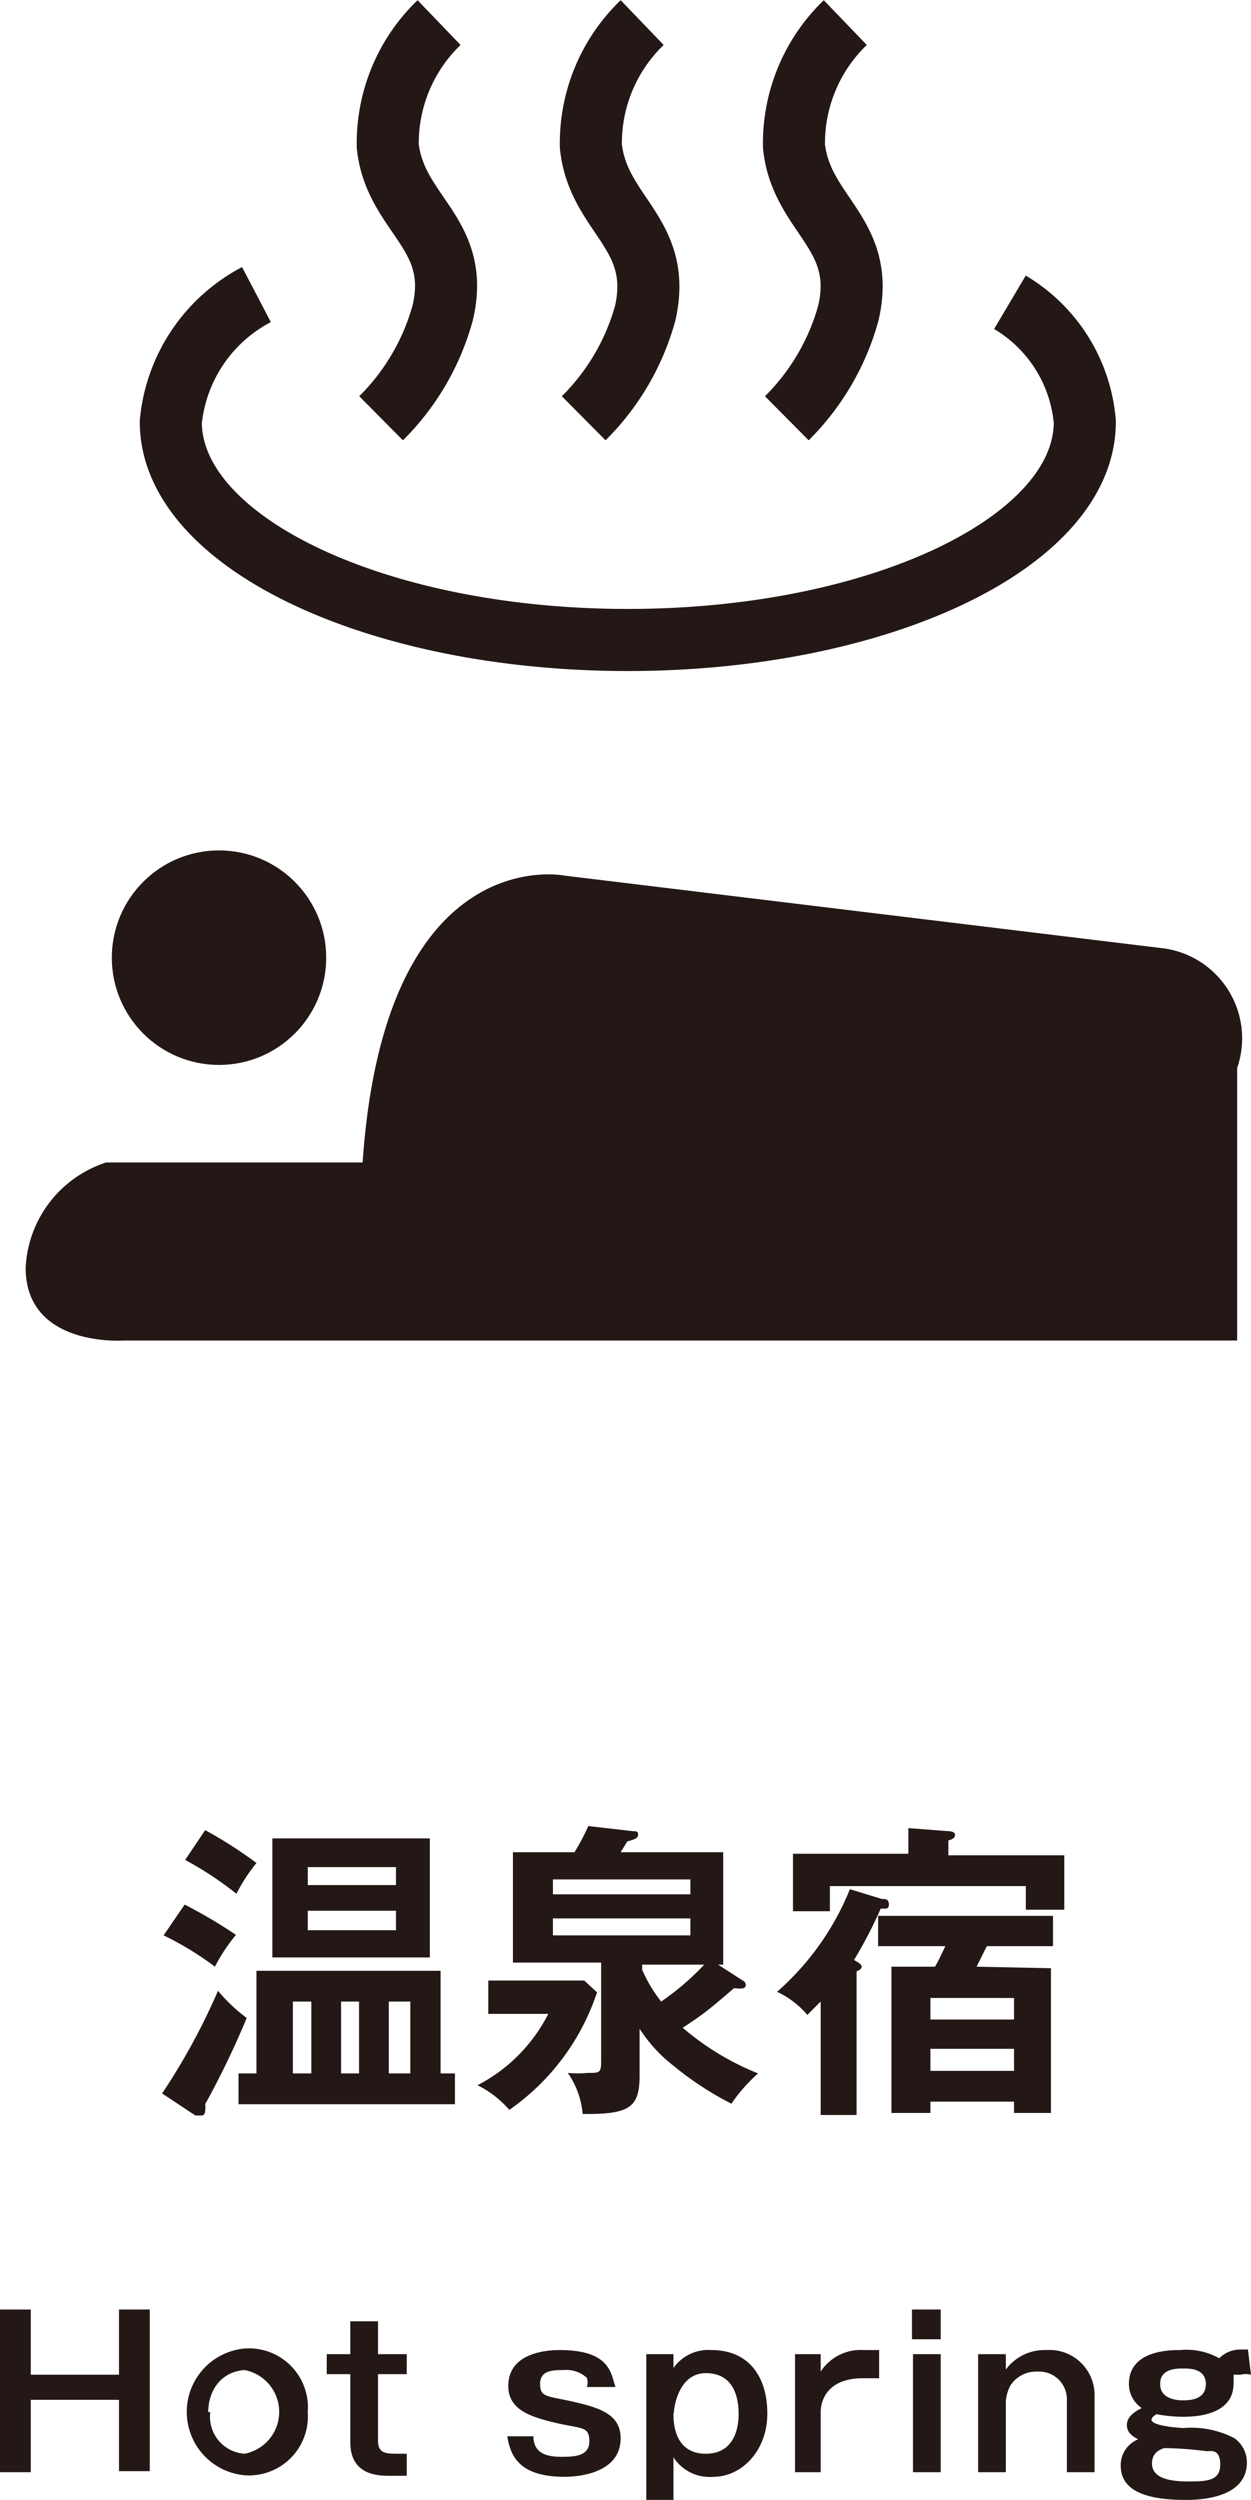 <svg xmlns="http://www.w3.org/2000/svg" viewBox="0 0 24.39 48.71">
  <defs>
    <style>
      .cls-1 {
        fill: #231815;
      }

      .cls-2 {
        fill: none;
        stroke: #231815;
        stroke-miterlimit: 10;
        stroke-width: 1.21px;
      }
    </style>
  </defs>
  <g id="Layer_2" data-name="Layer 2">
    <g id="レイヤー_1" data-name="レイヤー 1">
      <g>
        <g>
          <path class="cls-1" d="M3.16,40.79a12.52,12.52,0,0,0,1.09-2,3.28,3.28,0,0,0,.56.53A16.8,16.8,0,0,1,4,41a.45.45,0,0,1,0,.13s0,.09-.07.09l-.12,0Zm.44-3.68a9.79,9.79,0,0,1,1,.59,3.49,3.49,0,0,0-.41.62,6.09,6.09,0,0,0-1-.61ZM4,35.66A8.33,8.33,0,0,1,5,36.3a3.31,3.31,0,0,0-.39.6,6.74,6.74,0,0,0-1-.66Zm1,4.74v-2H8.59v2h.28V41H4.65v-.6Zm3.38-4.58v2.32H5.31V35.82ZM6.07,40.4V39H5.71V40.4Zm1.65-3.67v-.35H6v.35ZM6,37.23v.38H7.72v-.38ZM7,40.4V39H6.65V40.4Zm1,0V39H7.58V40.4Z"/>
          <path class="cls-1" d="M11.39,38.59l.25.23a4.52,4.52,0,0,1-1.71,2.29,2,2,0,0,0-.62-.48,3.2,3.2,0,0,0,1.38-1.39H9.52v-.65Zm3.09,0a.1.1,0,0,1,.06.08c0,.09-.09.08-.23.07-.49.42-.6.51-1,.77a5.25,5.25,0,0,0,1.47.89,3.14,3.14,0,0,0-.52.59,6.19,6.19,0,0,1-1.13-.74,2.9,2.9,0,0,1-.66-.72v.9c0,.63-.18.77-1.11.76a1.65,1.65,0,0,0-.29-.8,2.13,2.13,0,0,0,.39,0c.24,0,.26,0,.26-.25v-1.9H10V36.09h1.2a4.27,4.27,0,0,0,.27-.51l.87.1c.07,0,.1,0,.1.07s-.07.09-.21.13l-.13.21h2v2.19H14Zm-3.7-1.68h2.68v-.29H10.78Zm2.68.47H10.78v.33h2.68Zm-.94.9v.1a2.84,2.84,0,0,0,.37.62,5.1,5.1,0,0,0,.84-.72Z"/>
          <path class="cls-1" d="M17.19,37c.07,0,.14,0,.14.11s-.09.07-.16.08a8.61,8.61,0,0,1-.52,1c.09.05.15.09.15.13s-.06.08-.1.09v2.8H16V39l-.26.26a1.72,1.72,0,0,0-.59-.45,5.29,5.29,0,0,0,1.42-2Zm1.3-1.32s.13,0,.13.07-.06.09-.13.11v.29h2.26v1.06H20v-.46H16.18v.49h-.72V36.12h2.25v-.5Zm2,2.67v2.82h-.72v-.22H18.14v.22h-.76V38.32h.85c.08-.14.12-.23.2-.4H17.12v-.59h3.41v.59H19.24l-.2.4Zm-.72,1v-.42H18.14v.42Zm0,1v-.43H18.14v.43Z"/>
        </g>
        <g>
          <path class="cls-1" d="M.6,45v1.27H2.32V45h.6v3.15h-.6V46.76H.6v1.41H0V45Z"/>
          <path class="cls-1" d="M6,47a1.15,1.15,0,0,1-1.23,1.23,1.24,1.24,0,0,1,0-2.47A1.15,1.15,0,0,1,6,47Zm-1.9,0a.72.72,0,0,0,.67.81.83.83,0,0,0,0-1.63C4.31,46.21,4.06,46.58,4.06,47Z"/>
          <path class="cls-1" d="M7.37,45.87h.56v.39H7.37v1.3c0,.24.15.25.37.25h.19v.43l-.33,0c-.21,0-.77,0-.77-.65V46.26H6.37v-.39h.46v-.64h.54Z"/>
          <path class="cls-1" d="M10.4,47.47c0,.36.31.4.54.4s.55,0,.55-.3-.14-.24-.65-.36-.93-.26-.93-.72c0-.65.75-.7,1-.7,1,0,1,.47,1.09.72h-.56a.25.25,0,0,0,0-.18.59.59,0,0,0-.45-.15c-.2,0-.46,0-.46.27s.14.23.66.35.91.25.91.71c0,.75-1,.75-1.09.75-.91,0-1.06-.43-1.12-.79Z"/>
          <path class="cls-1" d="M13.13,45.87v.27a.83.83,0,0,1,.74-.35c.73,0,1.09.52,1.09,1.24s-.5,1.23-1.05,1.23a.84.84,0,0,1-.78-.38v.83H12.6V45.87Zm0,1.16c0,.14,0,.78.63.78s.64-.64.64-.78c0-.36-.12-.79-.64-.79S13.14,46.89,13.14,47Z"/>
          <path class="cls-1" d="M16,45.87v.34a.93.93,0,0,1,.84-.42h.3v.55h-.33c-.54,0-.81.29-.81.68v1.15H15.5v-2.3Z"/>
          <path class="cls-1" d="M18.34,45.58h-.56V45h.56Zm0,2.59h-.54v-2.3h.54Z"/>
          <path class="cls-1" d="M19.61,45.87v.3a.94.94,0,0,1,.79-.38.88.88,0,0,1,.94.91v1.47h-.54v-1.4a.54.54,0,0,0-.57-.56.6.6,0,0,0-.53.27.79.79,0,0,0-.09.31v1.38h-.54v-2.3Z"/>
          <path class="cls-1" d="M24.39,46.27a.43.43,0,0,0-.2,0c-.09,0-.1,0-.14,0a1.49,1.49,0,0,1,0,.17c0,.65-.81.65-1,.65a2.83,2.83,0,0,1-.5-.05s-.1.05-.1.11.16.13.62.16a1.81,1.81,0,0,1,1,.2.58.58,0,0,1,.24.47c0,.73-1,.73-1.2.73-.94,0-1.26-.27-1.26-.67a.54.54,0,0,1,.34-.51c-.09-.05-.22-.12-.22-.28s.15-.26.29-.33a.56.56,0,0,1-.25-.47c0-.66.81-.66,1-.66a1.3,1.3,0,0,1,.76.16.58.58,0,0,1,.41-.17h.15ZM22.46,48c0,.28.33.35.69.35s.64,0,.64-.33-.21-.25-.27-.26a7.18,7.18,0,0,0-.82-.06C22.6,47.73,22.46,47.8,22.46,48Zm.16-1.54c0,.27.3.31.43.31s.46,0,.46-.32-.37-.3-.44-.3S22.62,46.13,22.62,46.44Z"/>
        </g>
        <g>
          <path class="cls-2" d="M19.69,5.89a3,3,0,0,1,1.46,2.33c0,2.34-4,4.25-8.91,4.25S3.33,10.56,3.33,8.22A3.14,3.14,0,0,1,5,5.74"/>
          <path class="cls-2" d="M8.56.44a3.26,3.26,0,0,0-1,2.41C7.71,4.19,9,4.54,8.63,6.1a4.62,4.62,0,0,1-1.2,2.05"/>
          <path class="cls-2" d="M12.52.44a3.26,3.26,0,0,0-1,2.41c.14,1.34,1.41,1.69,1.06,3.25a4.62,4.62,0,0,1-1.2,2.05"/>
          <path class="cls-2" d="M16.48.44a3.26,3.26,0,0,0-1,2.41c.14,1.34,1.42,1.69,1.06,3.25a4.62,4.62,0,0,1-1.2,2.05"/>
          <circle class="cls-1" cx="4.27" cy="18.66" r="2.09"/>
          <path class="cls-1" d="M7.07,22.65h-5A2.27,2.27,0,0,0,.5,24.7c0,1.56,1.91,1.42,1.91,1.42H24.12V20.81a1.77,1.77,0,0,0-1.42-2.33L11,17.06S7.5,16.36,7.07,22.65Z"/>
        </g>
      </g>
    </g>
  </g>
</svg>
